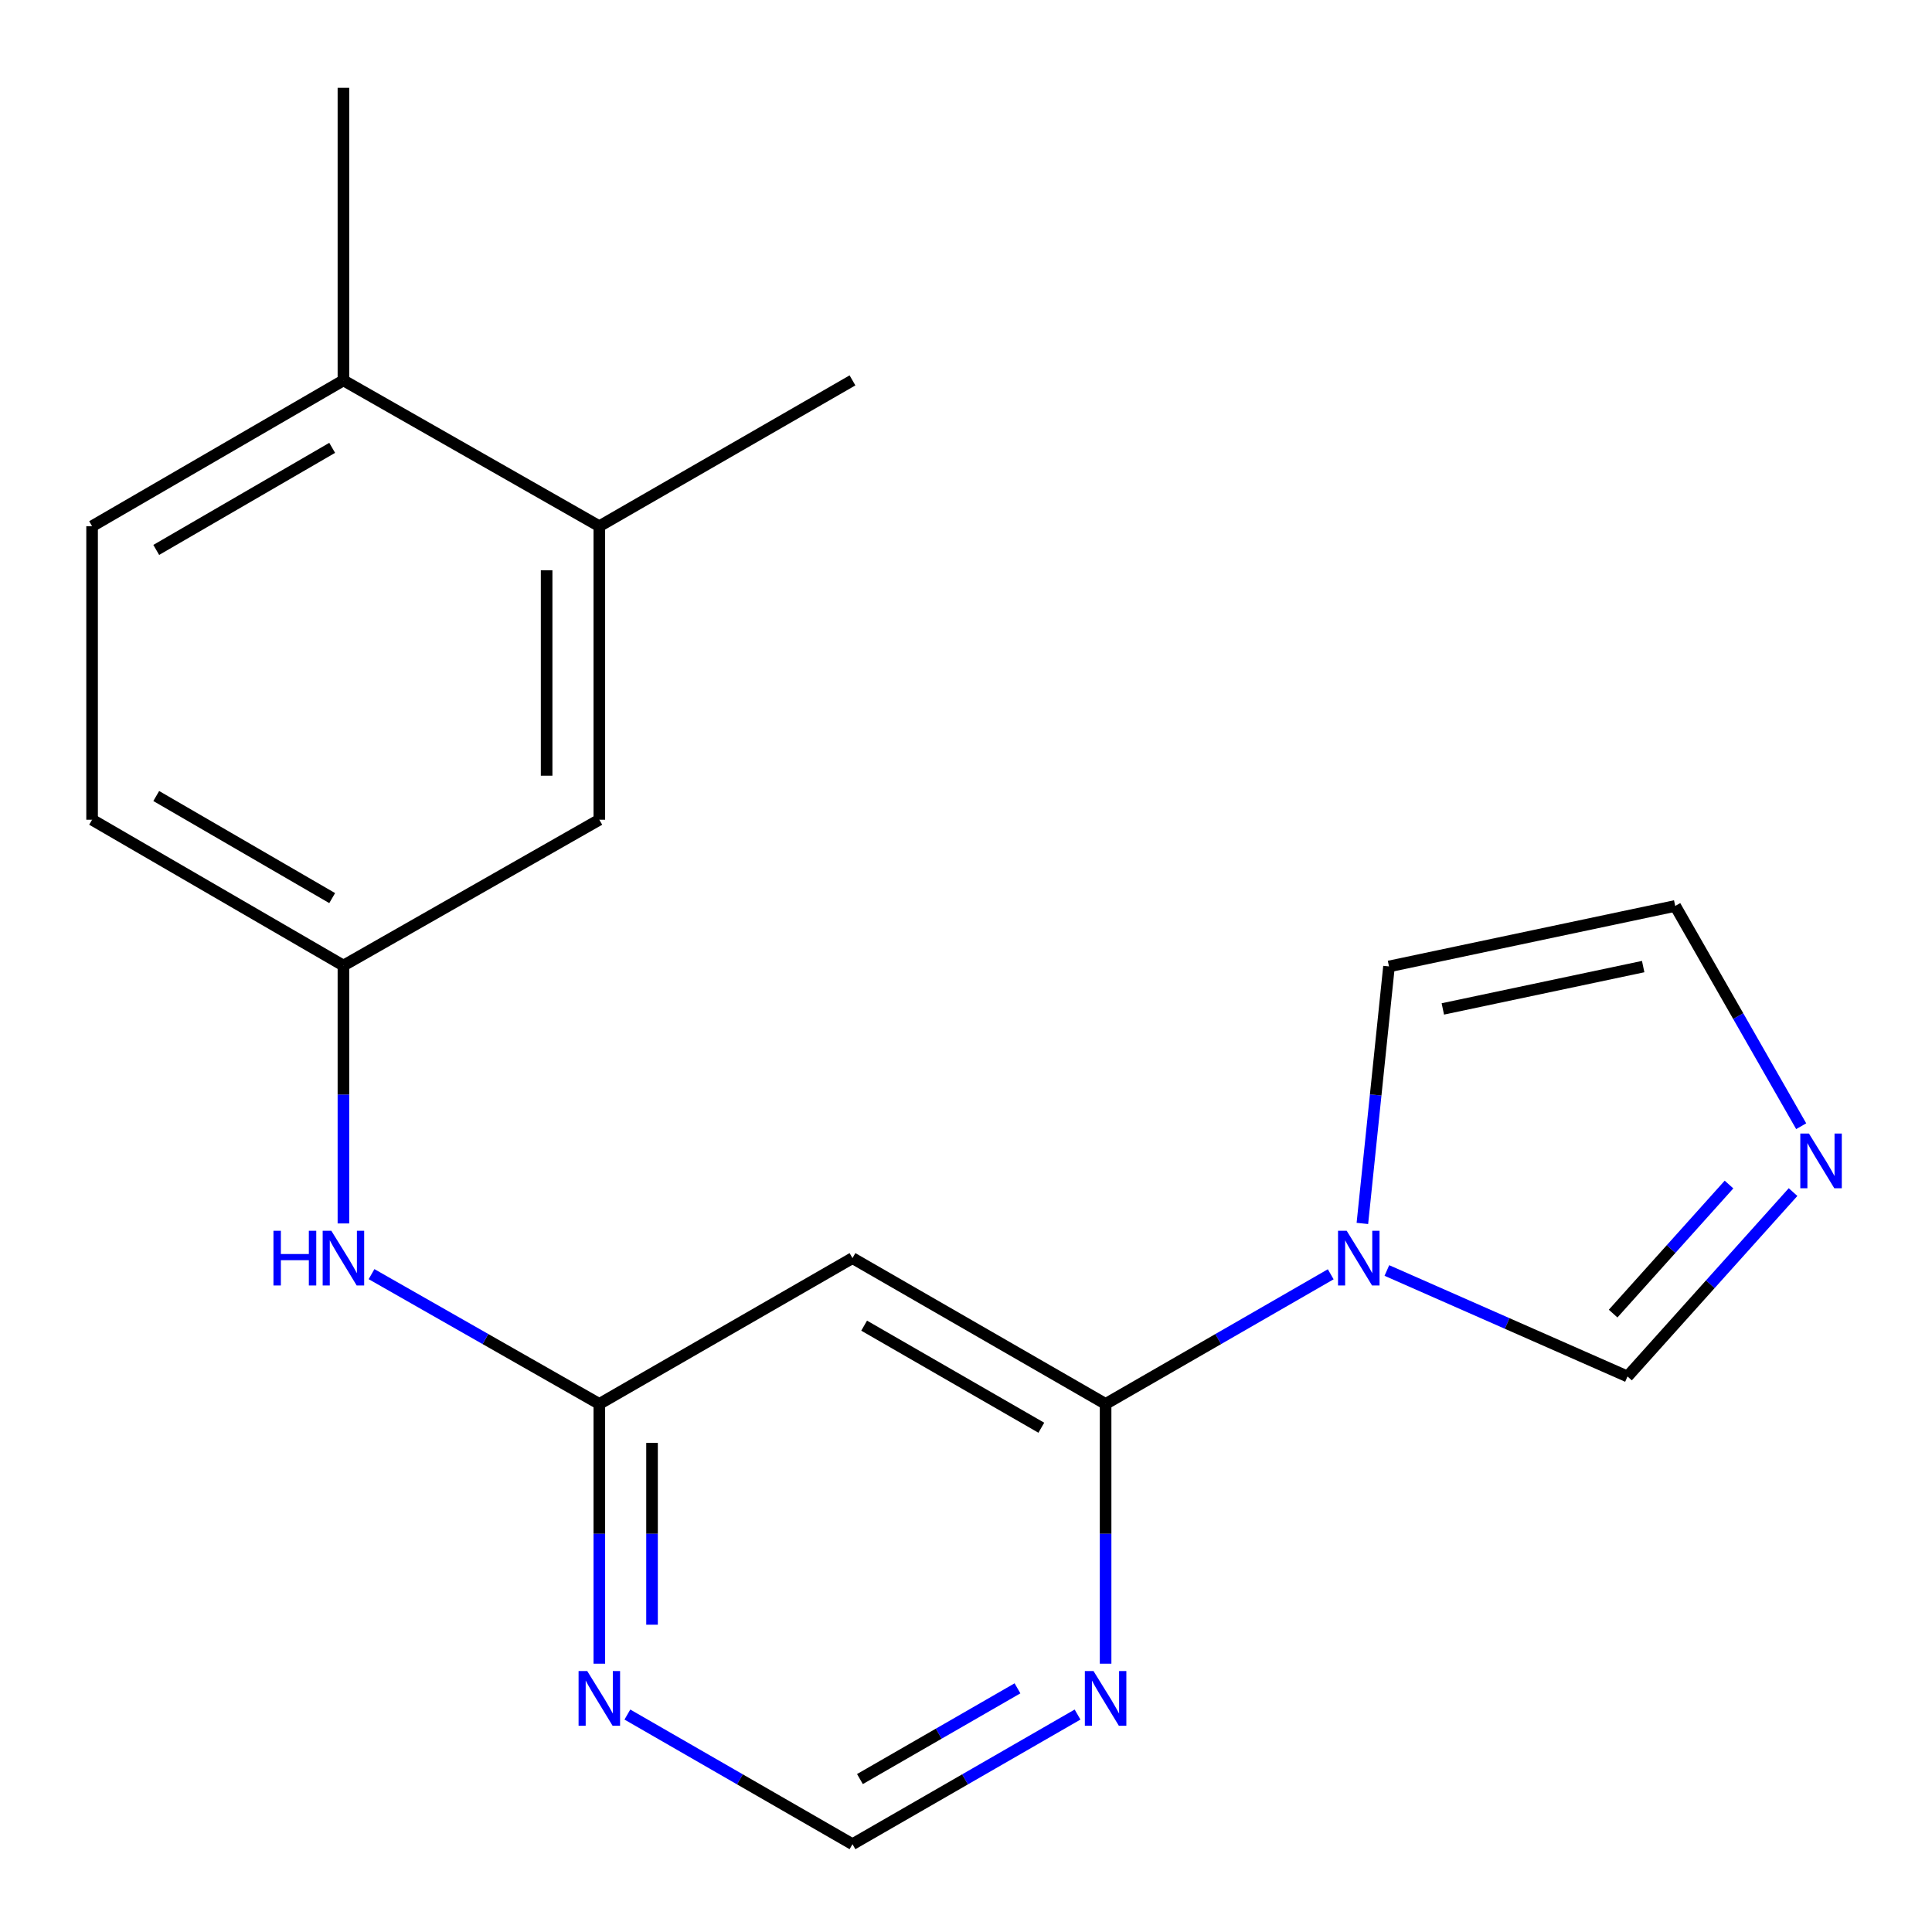 <?xml version='1.0' encoding='iso-8859-1'?>
<svg version='1.1' baseProfile='full'
              xmlns='http://www.w3.org/2000/svg'
                      xmlns:rdkit='http://www.rdkit.org/xml'
                      xmlns:xlink='http://www.w3.org/1999/xlink'
                  xml:space='preserve'
width='1000px' height='1000px' viewBox='0 0 1000 1000'>
<!-- END OF HEADER -->
<rect style='opacity:1.0;fill:#FFFFFF;stroke:none' width='1000' height='1000' x='0' y='0'> </rect>
<path class='bond-0' d='M 688.782,659.565 L 630.52,693.119' style='fill:none;fill-rule:evenodd;stroke:#0000FF;stroke-width:6px;stroke-linecap:butt;stroke-linejoin:miter;stroke-opacity:1' />
<path class='bond-0' d='M 630.52,693.119 L 572.257,726.674' style='fill:none;fill-rule:evenodd;stroke:#000000;stroke-width:6px;stroke-linecap:butt;stroke-linejoin:miter;stroke-opacity:1' />
<path class='bond-6' d='M 717.843,657.605 L 780.119,685.032' style='fill:none;fill-rule:evenodd;stroke:#0000FF;stroke-width:6px;stroke-linecap:butt;stroke-linejoin:miter;stroke-opacity:1' />
<path class='bond-6' d='M 780.119,685.032 L 842.396,712.459' style='fill:none;fill-rule:evenodd;stroke:#000000;stroke-width:6px;stroke-linecap:butt;stroke-linejoin:miter;stroke-opacity:1' />
<path class='bond-9' d='M 705.163,633.247 L 712.053,566.737' style='fill:none;fill-rule:evenodd;stroke:#0000FF;stroke-width:6px;stroke-linecap:butt;stroke-linejoin:miter;stroke-opacity:1' />
<path class='bond-9' d='M 712.053,566.737 L 718.943,500.227' style='fill:none;fill-rule:evenodd;stroke:#000000;stroke-width:6px;stroke-linecap:butt;stroke-linejoin:miter;stroke-opacity:1' />
<path class='bond-1' d='M 572.257,726.674 L 441.242,651.202' style='fill:none;fill-rule:evenodd;stroke:#000000;stroke-width:6px;stroke-linecap:butt;stroke-linejoin:miter;stroke-opacity:1' />
<path class='bond-1' d='M 538.988,738.991 L 447.278,686.16' style='fill:none;fill-rule:evenodd;stroke:#000000;stroke-width:6px;stroke-linecap:butt;stroke-linejoin:miter;stroke-opacity:1' />
<path class='bond-3' d='M 572.257,726.674 L 572.257,793.896' style='fill:none;fill-rule:evenodd;stroke:#000000;stroke-width:6px;stroke-linecap:butt;stroke-linejoin:miter;stroke-opacity:1' />
<path class='bond-3' d='M 572.257,793.896 L 572.257,861.118' style='fill:none;fill-rule:evenodd;stroke:#0000FF;stroke-width:6px;stroke-linecap:butt;stroke-linejoin:miter;stroke-opacity:1' />
<path class='bond-2' d='M 441.242,651.202 L 310.211,726.674' style='fill:none;fill-rule:evenodd;stroke:#000000;stroke-width:6px;stroke-linecap:butt;stroke-linejoin:miter;stroke-opacity:1' />
<path class='bond-8' d='M 310.211,726.674 L 251.259,693.084' style='fill:none;fill-rule:evenodd;stroke:#000000;stroke-width:6px;stroke-linecap:butt;stroke-linejoin:miter;stroke-opacity:1' />
<path class='bond-8' d='M 251.259,693.084 L 192.307,659.493' style='fill:none;fill-rule:evenodd;stroke:#0000FF;stroke-width:6px;stroke-linecap:butt;stroke-linejoin:miter;stroke-opacity:1' />
<path class='bond-20' d='M 310.211,726.674 L 310.211,793.896' style='fill:none;fill-rule:evenodd;stroke:#000000;stroke-width:6px;stroke-linecap:butt;stroke-linejoin:miter;stroke-opacity:1' />
<path class='bond-20' d='M 310.211,793.896 L 310.211,861.118' style='fill:none;fill-rule:evenodd;stroke:#0000FF;stroke-width:6px;stroke-linecap:butt;stroke-linejoin:miter;stroke-opacity:1' />
<path class='bond-20' d='M 337.49,746.841 L 337.49,793.896' style='fill:none;fill-rule:evenodd;stroke:#000000;stroke-width:6px;stroke-linecap:butt;stroke-linejoin:miter;stroke-opacity:1' />
<path class='bond-20' d='M 337.49,793.896 L 337.49,840.951' style='fill:none;fill-rule:evenodd;stroke:#0000FF;stroke-width:6px;stroke-linecap:butt;stroke-linejoin:miter;stroke-opacity:1' />
<path class='bond-7' d='M 557.738,887.451 L 499.49,920.998' style='fill:none;fill-rule:evenodd;stroke:#0000FF;stroke-width:6px;stroke-linecap:butt;stroke-linejoin:miter;stroke-opacity:1' />
<path class='bond-7' d='M 499.49,920.998 L 441.242,954.545' style='fill:none;fill-rule:evenodd;stroke:#000000;stroke-width:6px;stroke-linecap:butt;stroke-linejoin:miter;stroke-opacity:1' />
<path class='bond-7' d='M 526.649,873.876 L 485.875,897.359' style='fill:none;fill-rule:evenodd;stroke:#0000FF;stroke-width:6px;stroke-linecap:butt;stroke-linejoin:miter;stroke-opacity:1' />
<path class='bond-7' d='M 485.875,897.359 L 445.102,920.842' style='fill:none;fill-rule:evenodd;stroke:#000000;stroke-width:6px;stroke-linecap:butt;stroke-linejoin:miter;stroke-opacity:1' />
<path class='bond-4' d='M 928.082,617.024 L 885.239,664.741' style='fill:none;fill-rule:evenodd;stroke:#0000FF;stroke-width:6px;stroke-linecap:butt;stroke-linejoin:miter;stroke-opacity:1' />
<path class='bond-4' d='M 885.239,664.741 L 842.396,712.459' style='fill:none;fill-rule:evenodd;stroke:#000000;stroke-width:6px;stroke-linecap:butt;stroke-linejoin:miter;stroke-opacity:1' />
<path class='bond-4' d='M 894.931,613.115 L 864.941,646.517' style='fill:none;fill-rule:evenodd;stroke:#0000FF;stroke-width:6px;stroke-linecap:butt;stroke-linejoin:miter;stroke-opacity:1' />
<path class='bond-4' d='M 864.941,646.517 L 834.951,679.919' style='fill:none;fill-rule:evenodd;stroke:#000000;stroke-width:6px;stroke-linecap:butt;stroke-linejoin:miter;stroke-opacity:1' />
<path class='bond-19' d='M 932.297,582.926 L 899.691,525.922' style='fill:none;fill-rule:evenodd;stroke:#0000FF;stroke-width:6px;stroke-linecap:butt;stroke-linejoin:miter;stroke-opacity:1' />
<path class='bond-19' d='M 899.691,525.922 L 867.084,468.917' style='fill:none;fill-rule:evenodd;stroke:#000000;stroke-width:6px;stroke-linecap:butt;stroke-linejoin:miter;stroke-opacity:1' />
<path class='bond-5' d='M 324.732,887.45 L 382.987,920.998' style='fill:none;fill-rule:evenodd;stroke:#0000FF;stroke-width:6px;stroke-linecap:butt;stroke-linejoin:miter;stroke-opacity:1' />
<path class='bond-5' d='M 382.987,920.998 L 441.242,954.545' style='fill:none;fill-rule:evenodd;stroke:#000000;stroke-width:6px;stroke-linecap:butt;stroke-linejoin:miter;stroke-opacity:1' />
<path class='bond-12' d='M 177.756,633.256 L 177.756,566.514' style='fill:none;fill-rule:evenodd;stroke:#0000FF;stroke-width:6px;stroke-linecap:butt;stroke-linejoin:miter;stroke-opacity:1' />
<path class='bond-12' d='M 177.756,566.514 L 177.756,499.773' style='fill:none;fill-rule:evenodd;stroke:#000000;stroke-width:6px;stroke-linecap:butt;stroke-linejoin:miter;stroke-opacity:1' />
<path class='bond-11' d='M 718.943,500.227 L 867.084,468.917' style='fill:none;fill-rule:evenodd;stroke:#000000;stroke-width:6px;stroke-linecap:butt;stroke-linejoin:miter;stroke-opacity:1' />
<path class='bond-11' d='M 746.805,522.22 L 850.504,500.303' style='fill:none;fill-rule:evenodd;stroke:#000000;stroke-width:6px;stroke-linecap:butt;stroke-linejoin:miter;stroke-opacity:1' />
<path class='bond-10' d='M 310.211,272.371 L 310.211,424.285' style='fill:none;fill-rule:evenodd;stroke:#000000;stroke-width:6px;stroke-linecap:butt;stroke-linejoin:miter;stroke-opacity:1' />
<path class='bond-10' d='M 282.932,295.158 L 282.932,401.498' style='fill:none;fill-rule:evenodd;stroke:#000000;stroke-width:6px;stroke-linecap:butt;stroke-linejoin:miter;stroke-opacity:1' />
<path class='bond-17' d='M 310.211,272.371 L 441.242,196.884' style='fill:none;fill-rule:evenodd;stroke:#000000;stroke-width:6px;stroke-linecap:butt;stroke-linejoin:miter;stroke-opacity:1' />
<path class='bond-21' d='M 310.211,272.371 L 177.756,196.884' style='fill:none;fill-rule:evenodd;stroke:#000000;stroke-width:6px;stroke-linecap:butt;stroke-linejoin:miter;stroke-opacity:1' />
<path class='bond-13' d='M 177.756,499.773 L 310.211,424.285' style='fill:none;fill-rule:evenodd;stroke:#000000;stroke-width:6px;stroke-linecap:butt;stroke-linejoin:miter;stroke-opacity:1' />
<path class='bond-16' d='M 177.756,499.773 L 47.665,424.285' style='fill:none;fill-rule:evenodd;stroke:#000000;stroke-width:6px;stroke-linecap:butt;stroke-linejoin:miter;stroke-opacity:1' />
<path class='bond-16' d='M 171.934,464.855 L 80.87,412.014' style='fill:none;fill-rule:evenodd;stroke:#000000;stroke-width:6px;stroke-linecap:butt;stroke-linejoin:miter;stroke-opacity:1' />
<path class='bond-14' d='M 177.756,196.884 L 47.665,272.371' style='fill:none;fill-rule:evenodd;stroke:#000000;stroke-width:6px;stroke-linecap:butt;stroke-linejoin:miter;stroke-opacity:1' />
<path class='bond-14' d='M 171.934,231.801 L 80.87,284.643' style='fill:none;fill-rule:evenodd;stroke:#000000;stroke-width:6px;stroke-linecap:butt;stroke-linejoin:miter;stroke-opacity:1' />
<path class='bond-18' d='M 177.756,196.884 L 177.756,45.455' style='fill:none;fill-rule:evenodd;stroke:#000000;stroke-width:6px;stroke-linecap:butt;stroke-linejoin:miter;stroke-opacity:1' />
<path class='bond-15' d='M 47.665,272.371 L 47.665,424.285' style='fill:none;fill-rule:evenodd;stroke:#000000;stroke-width:6px;stroke-linecap:butt;stroke-linejoin:miter;stroke-opacity:1' />
<path  class='atom-0' d='M 697.043 637.042
L 706.323 652.042
Q 707.243 653.522, 708.723 656.202
Q 710.203 658.882, 710.283 659.042
L 710.283 637.042
L 714.043 637.042
L 714.043 665.362
L 710.163 665.362
L 700.203 648.962
Q 699.043 647.042, 697.803 644.842
Q 696.603 642.642, 696.243 641.962
L 696.243 665.362
L 692.563 665.362
L 692.563 637.042
L 697.043 637.042
' fill='#0000FF'/>
<path  class='atom-4' d='M 565.997 864.928
L 575.277 879.928
Q 576.197 881.408, 577.677 884.088
Q 579.157 886.768, 579.237 886.928
L 579.237 864.928
L 582.997 864.928
L 582.997 893.248
L 579.117 893.248
L 569.157 876.848
Q 567.997 874.928, 566.757 872.728
Q 565.557 870.528, 565.197 869.848
L 565.197 893.248
L 561.517 893.248
L 561.517 864.928
L 565.997 864.928
' fill='#0000FF'/>
<path  class='atom-5' d='M 936.311 586.727
L 945.591 601.727
Q 946.511 603.207, 947.991 605.887
Q 949.471 608.567, 949.551 608.727
L 949.551 586.727
L 953.311 586.727
L 953.311 615.047
L 949.431 615.047
L 939.471 598.647
Q 938.311 596.727, 937.071 594.527
Q 935.871 592.327, 935.511 591.647
L 935.511 615.047
L 931.831 615.047
L 931.831 586.727
L 936.311 586.727
' fill='#0000FF'/>
<path  class='atom-6' d='M 303.951 864.928
L 313.231 879.928
Q 314.151 881.408, 315.631 884.088
Q 317.111 886.768, 317.191 886.928
L 317.191 864.928
L 320.951 864.928
L 320.951 893.248
L 317.071 893.248
L 307.111 876.848
Q 305.951 874.928, 304.711 872.728
Q 303.511 870.528, 303.151 869.848
L 303.151 893.248
L 299.471 893.248
L 299.471 864.928
L 303.951 864.928
' fill='#0000FF'/>
<path  class='atom-9' d='M 141.536 637.042
L 145.376 637.042
L 145.376 649.082
L 159.856 649.082
L 159.856 637.042
L 163.696 637.042
L 163.696 665.362
L 159.856 665.362
L 159.856 652.282
L 145.376 652.282
L 145.376 665.362
L 141.536 665.362
L 141.536 637.042
' fill='#0000FF'/>
<path  class='atom-9' d='M 171.496 637.042
L 180.776 652.042
Q 181.696 653.522, 183.176 656.202
Q 184.656 658.882, 184.736 659.042
L 184.736 637.042
L 188.496 637.042
L 188.496 665.362
L 184.616 665.362
L 174.656 648.962
Q 173.496 647.042, 172.256 644.842
Q 171.056 642.642, 170.696 641.962
L 170.696 665.362
L 167.016 665.362
L 167.016 637.042
L 171.496 637.042
' fill='#0000FF'/>
</svg>
